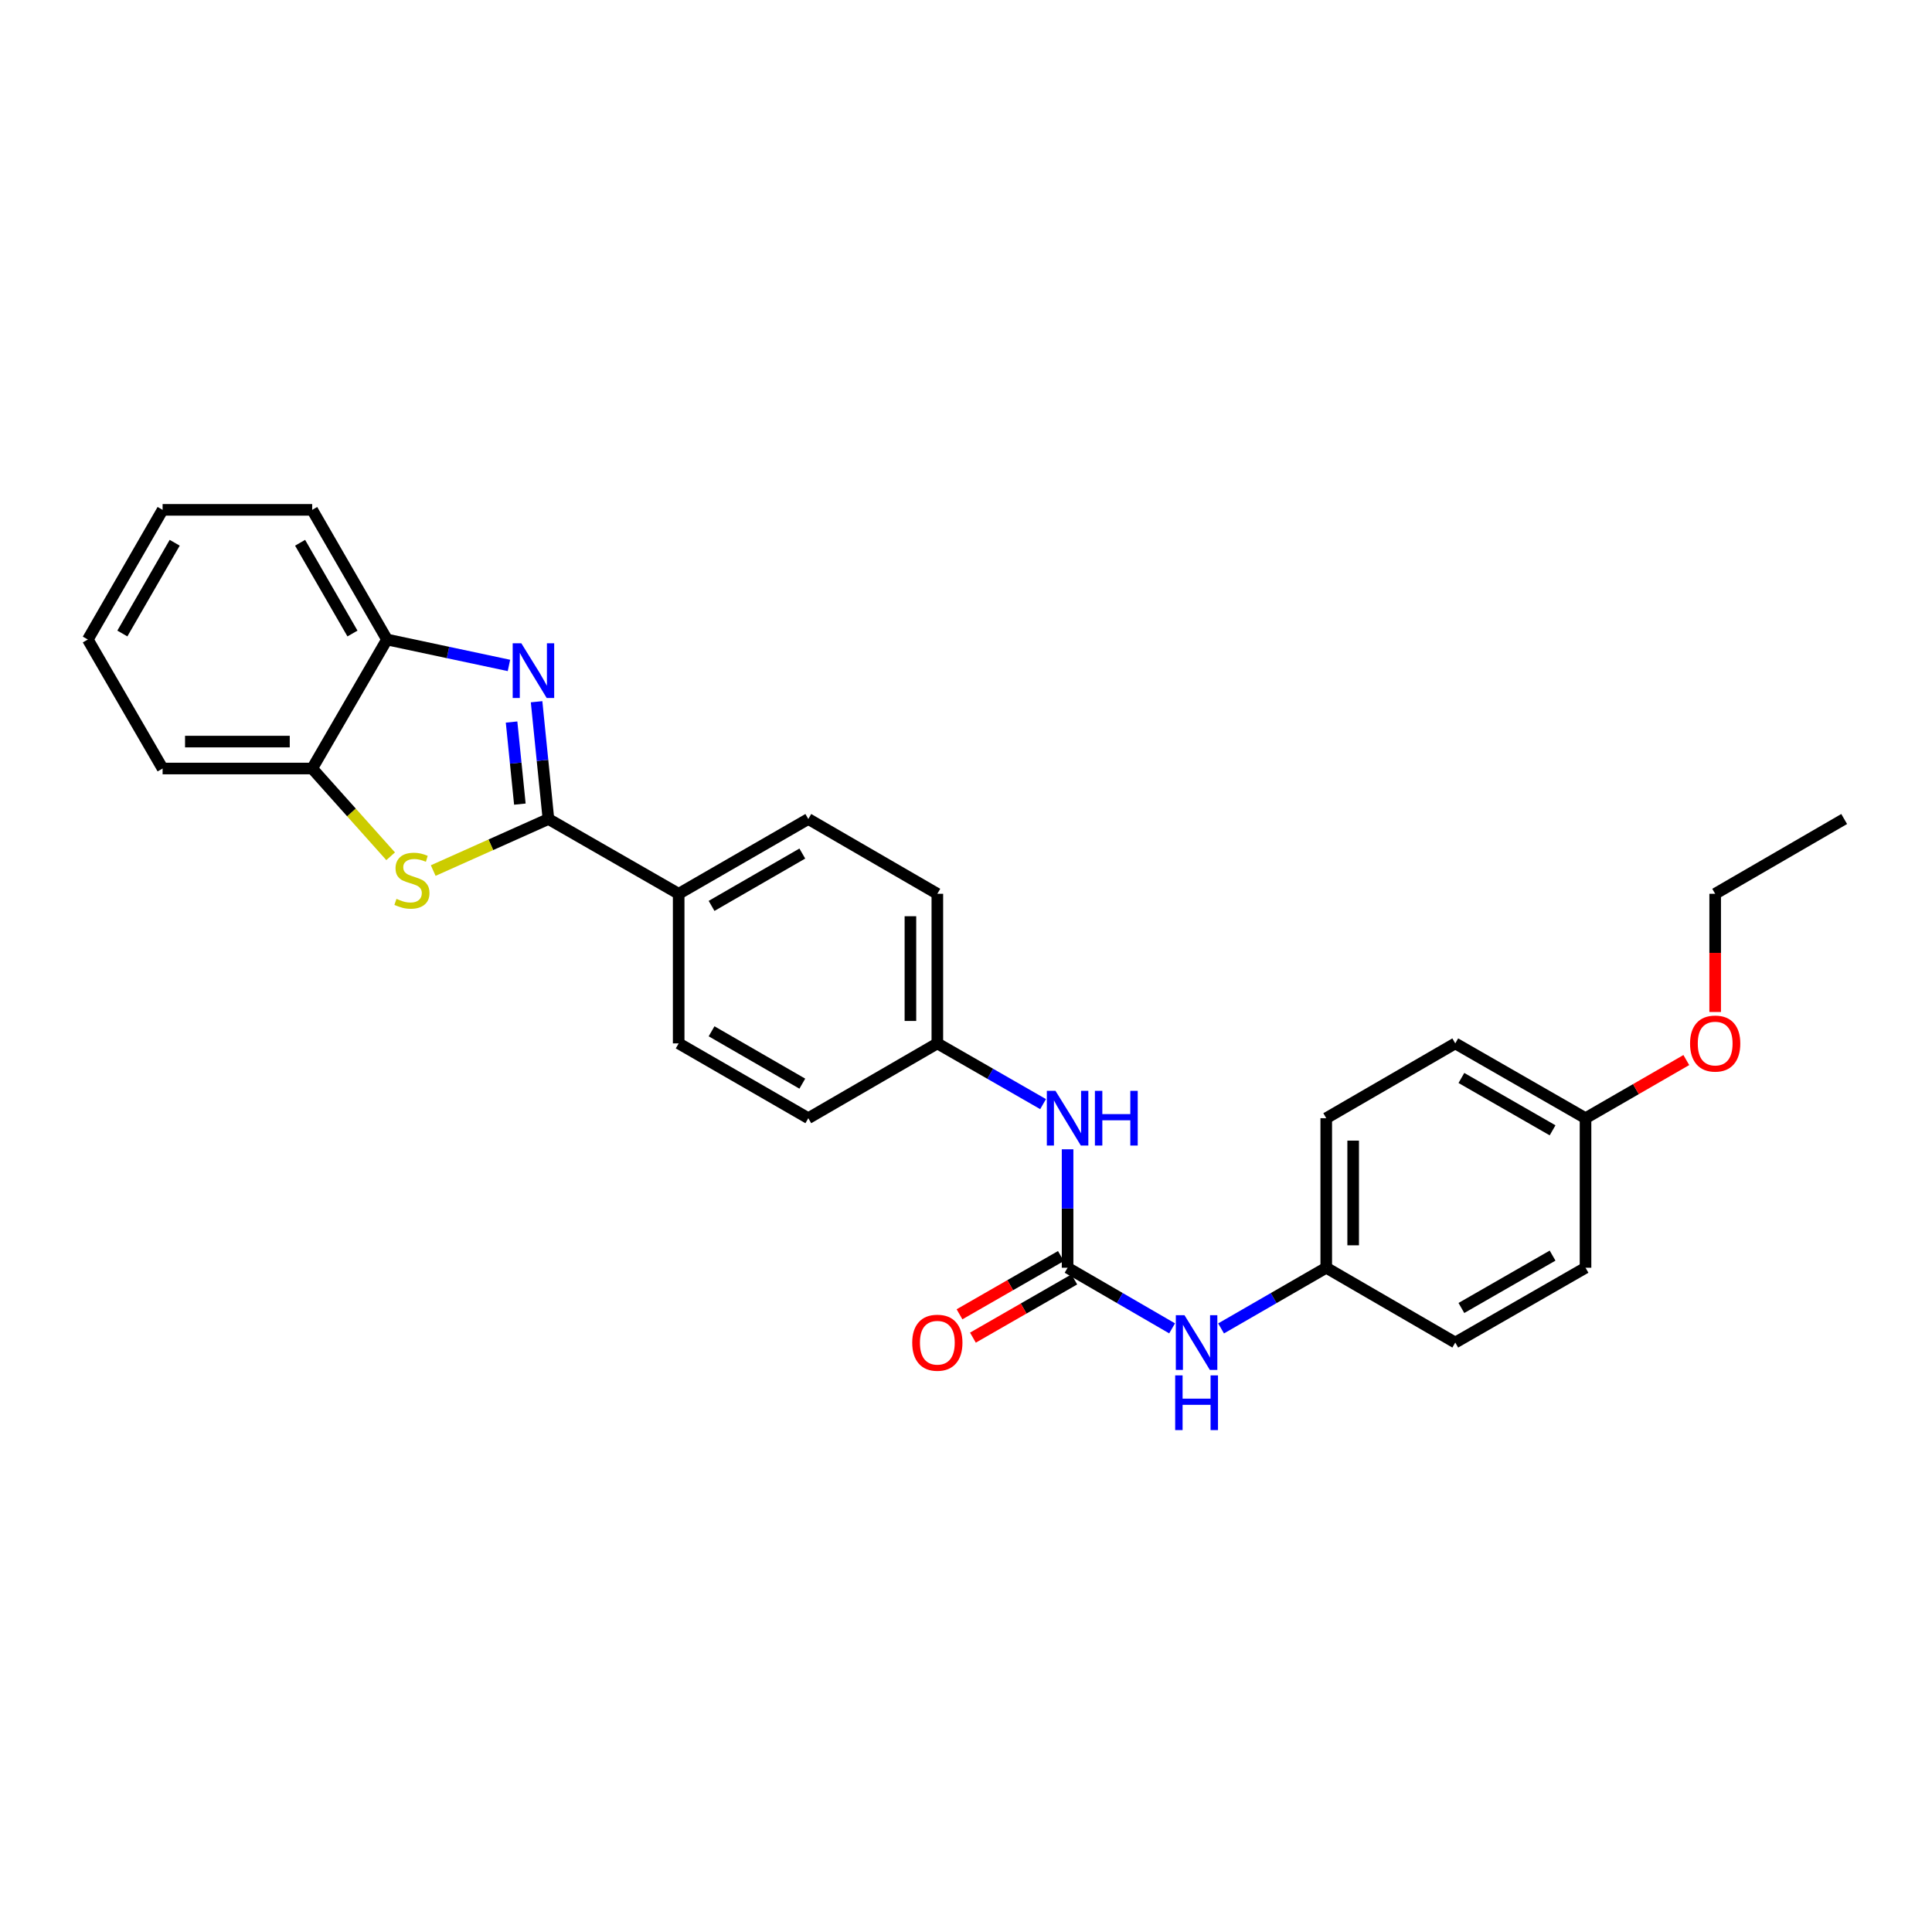 <?xml version='1.0' encoding='iso-8859-1'?>
<svg version='1.1' baseProfile='full'
              xmlns='http://www.w3.org/2000/svg'
                      xmlns:rdkit='http://www.rdkit.org/xml'
                      xmlns:xlink='http://www.w3.org/1999/xlink'
                  xml:space='preserve'
width='1000px' height='1000px' viewBox='0 0 1000 1000'>
<!-- END OF HEADER -->
<rect style='opacity:1.0;fill:#FFFFFF;stroke:none' width='1000' height='1000' x='0' y='0'> </rect>
<path class='bond-0' d='M 283.864,423.918 L 280.798,393.567' style='fill:none;fill-rule:evenodd;stroke:#000000;stroke-width:6px;stroke-linecap:butt;stroke-linejoin:miter;stroke-opacity:1' />
<path class='bond-0' d='M 280.798,393.567 L 277.732,363.216' style='fill:none;fill-rule:evenodd;stroke:#0000FF;stroke-width:6px;stroke-linecap:butt;stroke-linejoin:miter;stroke-opacity:1' />
<path class='bond-0' d='M 269.079,416.213 L 266.933,394.968' style='fill:none;fill-rule:evenodd;stroke:#000000;stroke-width:6px;stroke-linecap:butt;stroke-linejoin:miter;stroke-opacity:1' />
<path class='bond-0' d='M 266.933,394.968 L 264.787,373.722' style='fill:none;fill-rule:evenodd;stroke:#0000FF;stroke-width:6px;stroke-linecap:butt;stroke-linejoin:miter;stroke-opacity:1' />
<path class='bond-1' d='M 283.864,423.918 L 254.045,437.259' style='fill:none;fill-rule:evenodd;stroke:#000000;stroke-width:6px;stroke-linecap:butt;stroke-linejoin:miter;stroke-opacity:1' />
<path class='bond-1' d='M 254.045,437.259 L 224.227,450.6' style='fill:none;fill-rule:evenodd;stroke:#CCCC00;stroke-width:6px;stroke-linecap:butt;stroke-linejoin:miter;stroke-opacity:1' />
<path class='bond-5' d='M 283.864,423.918 L 351.28,462.627' style='fill:none;fill-rule:evenodd;stroke:#000000;stroke-width:6px;stroke-linecap:butt;stroke-linejoin:miter;stroke-opacity:1' />
<path class='bond-3' d='M 263.429,344.431 L 231.872,337.72' style='fill:none;fill-rule:evenodd;stroke:#0000FF;stroke-width:6px;stroke-linecap:butt;stroke-linejoin:miter;stroke-opacity:1' />
<path class='bond-3' d='M 231.872,337.72 L 200.314,331.008' style='fill:none;fill-rule:evenodd;stroke:#000000;stroke-width:6px;stroke-linecap:butt;stroke-linejoin:miter;stroke-opacity:1' />
<path class='bond-4' d='M 202.196,443.205 L 181.893,420.493' style='fill:none;fill-rule:evenodd;stroke:#CCCC00;stroke-width:6px;stroke-linecap:butt;stroke-linejoin:miter;stroke-opacity:1' />
<path class='bond-4' d='M 181.893,420.493 L 161.59,397.782' style='fill:none;fill-rule:evenodd;stroke:#000000;stroke-width:6px;stroke-linecap:butt;stroke-linejoin:miter;stroke-opacity:1' />
<path class='bond-2' d='M 552.582,656.18 L 552.582,625.527' style='fill:none;fill-rule:evenodd;stroke:#000000;stroke-width:6px;stroke-linecap:butt;stroke-linejoin:miter;stroke-opacity:1' />
<path class='bond-2' d='M 552.582,625.527 L 552.582,594.873' style='fill:none;fill-rule:evenodd;stroke:#0000FF;stroke-width:6px;stroke-linecap:butt;stroke-linejoin:miter;stroke-opacity:1' />
<path class='bond-7' d='M 552.582,656.18 L 579.63,671.868' style='fill:none;fill-rule:evenodd;stroke:#000000;stroke-width:6px;stroke-linecap:butt;stroke-linejoin:miter;stroke-opacity:1' />
<path class='bond-7' d='M 579.63,671.868 L 606.678,687.556' style='fill:none;fill-rule:evenodd;stroke:#0000FF;stroke-width:6px;stroke-linecap:butt;stroke-linejoin:miter;stroke-opacity:1' />
<path class='bond-8' d='M 549.112,650.139 L 522.876,665.209' style='fill:none;fill-rule:evenodd;stroke:#000000;stroke-width:6px;stroke-linecap:butt;stroke-linejoin:miter;stroke-opacity:1' />
<path class='bond-8' d='M 522.876,665.209 L 496.64,680.279' style='fill:none;fill-rule:evenodd;stroke:#FF0000;stroke-width:6px;stroke-linecap:butt;stroke-linejoin:miter;stroke-opacity:1' />
<path class='bond-8' d='M 556.053,662.222 L 529.817,677.293' style='fill:none;fill-rule:evenodd;stroke:#000000;stroke-width:6px;stroke-linecap:butt;stroke-linejoin:miter;stroke-opacity:1' />
<path class='bond-8' d='M 529.817,677.293 L 503.581,692.363' style='fill:none;fill-rule:evenodd;stroke:#FF0000;stroke-width:6px;stroke-linecap:butt;stroke-linejoin:miter;stroke-opacity:1' />
<path class='bond-21' d='M 200.314,331.008 L 161.59,263.902' style='fill:none;fill-rule:evenodd;stroke:#000000;stroke-width:6px;stroke-linecap:butt;stroke-linejoin:miter;stroke-opacity:1' />
<path class='bond-21' d='M 182.436,327.908 L 155.328,280.933' style='fill:none;fill-rule:evenodd;stroke:#000000;stroke-width:6px;stroke-linecap:butt;stroke-linejoin:miter;stroke-opacity:1' />
<path class='bond-27' d='M 200.314,331.008 L 161.59,397.782' style='fill:none;fill-rule:evenodd;stroke:#000000;stroke-width:6px;stroke-linecap:butt;stroke-linejoin:miter;stroke-opacity:1' />
<path class='bond-22' d='M 161.59,397.782 L 84.164,397.782' style='fill:none;fill-rule:evenodd;stroke:#000000;stroke-width:6px;stroke-linecap:butt;stroke-linejoin:miter;stroke-opacity:1' />
<path class='bond-22' d='M 149.976,383.846 L 95.778,383.846' style='fill:none;fill-rule:evenodd;stroke:#000000;stroke-width:6px;stroke-linecap:butt;stroke-linejoin:miter;stroke-opacity:1' />
<path class='bond-9' d='M 351.28,462.627 L 418.378,423.918' style='fill:none;fill-rule:evenodd;stroke:#000000;stroke-width:6px;stroke-linecap:butt;stroke-linejoin:miter;stroke-opacity:1' />
<path class='bond-9' d='M 368.308,468.891 L 415.277,441.795' style='fill:none;fill-rule:evenodd;stroke:#000000;stroke-width:6px;stroke-linecap:butt;stroke-linejoin:miter;stroke-opacity:1' />
<path class='bond-10' d='M 351.28,462.627 L 351.28,540.061' style='fill:none;fill-rule:evenodd;stroke:#000000;stroke-width:6px;stroke-linecap:butt;stroke-linejoin:miter;stroke-opacity:1' />
<path class='bond-6' d='M 539.899,571.493 L 512.533,555.777' style='fill:none;fill-rule:evenodd;stroke:#0000FF;stroke-width:6px;stroke-linecap:butt;stroke-linejoin:miter;stroke-opacity:1' />
<path class='bond-6' d='M 512.533,555.777 L 485.167,540.061' style='fill:none;fill-rule:evenodd;stroke:#000000;stroke-width:6px;stroke-linecap:butt;stroke-linejoin:miter;stroke-opacity:1' />
<path class='bond-12' d='M 632.025,687.59 L 659.243,671.885' style='fill:none;fill-rule:evenodd;stroke:#0000FF;stroke-width:6px;stroke-linecap:butt;stroke-linejoin:miter;stroke-opacity:1' />
<path class='bond-12' d='M 659.243,671.885 L 686.462,656.18' style='fill:none;fill-rule:evenodd;stroke:#000000;stroke-width:6px;stroke-linecap:butt;stroke-linejoin:miter;stroke-opacity:1' />
<path class='bond-15' d='M 418.378,423.918 L 485.167,462.627' style='fill:none;fill-rule:evenodd;stroke:#000000;stroke-width:6px;stroke-linecap:butt;stroke-linejoin:miter;stroke-opacity:1' />
<path class='bond-14' d='M 351.28,540.061 L 418.378,578.778' style='fill:none;fill-rule:evenodd;stroke:#000000;stroke-width:6px;stroke-linecap:butt;stroke-linejoin:miter;stroke-opacity:1' />
<path class='bond-14' d='M 368.309,533.798 L 415.278,560.9' style='fill:none;fill-rule:evenodd;stroke:#000000;stroke-width:6px;stroke-linecap:butt;stroke-linejoin:miter;stroke-opacity:1' />
<path class='bond-11' d='M 485.167,540.061 L 418.378,578.778' style='fill:none;fill-rule:evenodd;stroke:#000000;stroke-width:6px;stroke-linecap:butt;stroke-linejoin:miter;stroke-opacity:1' />
<path class='bond-28' d='M 485.167,540.061 L 485.167,462.627' style='fill:none;fill-rule:evenodd;stroke:#000000;stroke-width:6px;stroke-linecap:butt;stroke-linejoin:miter;stroke-opacity:1' />
<path class='bond-28' d='M 471.231,528.446 L 471.231,474.242' style='fill:none;fill-rule:evenodd;stroke:#000000;stroke-width:6px;stroke-linecap:butt;stroke-linejoin:miter;stroke-opacity:1' />
<path class='bond-16' d='M 686.462,656.18 L 753.243,694.905' style='fill:none;fill-rule:evenodd;stroke:#000000;stroke-width:6px;stroke-linecap:butt;stroke-linejoin:miter;stroke-opacity:1' />
<path class='bond-17' d='M 686.462,656.18 L 686.462,578.778' style='fill:none;fill-rule:evenodd;stroke:#000000;stroke-width:6px;stroke-linecap:butt;stroke-linejoin:miter;stroke-opacity:1' />
<path class='bond-17' d='M 700.397,644.57 L 700.397,590.388' style='fill:none;fill-rule:evenodd;stroke:#000000;stroke-width:6px;stroke-linecap:butt;stroke-linejoin:miter;stroke-opacity:1' />
<path class='bond-13' d='M 820.666,578.778 L 753.243,540.061' style='fill:none;fill-rule:evenodd;stroke:#000000;stroke-width:6px;stroke-linecap:butt;stroke-linejoin:miter;stroke-opacity:1' />
<path class='bond-13' d='M 803.613,585.055 L 756.417,557.953' style='fill:none;fill-rule:evenodd;stroke:#000000;stroke-width:6px;stroke-linecap:butt;stroke-linejoin:miter;stroke-opacity:1' />
<path class='bond-20' d='M 820.666,578.778 L 846.751,563.728' style='fill:none;fill-rule:evenodd;stroke:#000000;stroke-width:6px;stroke-linecap:butt;stroke-linejoin:miter;stroke-opacity:1' />
<path class='bond-20' d='M 846.751,563.728 L 872.835,548.679' style='fill:none;fill-rule:evenodd;stroke:#FF0000;stroke-width:6px;stroke-linecap:butt;stroke-linejoin:miter;stroke-opacity:1' />
<path class='bond-30' d='M 820.666,578.778 L 820.666,656.18' style='fill:none;fill-rule:evenodd;stroke:#000000;stroke-width:6px;stroke-linecap:butt;stroke-linejoin:miter;stroke-opacity:1' />
<path class='bond-18' d='M 753.243,694.905 L 820.666,656.18' style='fill:none;fill-rule:evenodd;stroke:#000000;stroke-width:6px;stroke-linecap:butt;stroke-linejoin:miter;stroke-opacity:1' />
<path class='bond-18' d='M 756.416,677.012 L 803.612,649.905' style='fill:none;fill-rule:evenodd;stroke:#000000;stroke-width:6px;stroke-linecap:butt;stroke-linejoin:miter;stroke-opacity:1' />
<path class='bond-19' d='M 686.462,578.778 L 753.243,540.061' style='fill:none;fill-rule:evenodd;stroke:#000000;stroke-width:6px;stroke-linecap:butt;stroke-linejoin:miter;stroke-opacity:1' />
<path class='bond-23' d='M 887.772,523.805 L 887.772,493.216' style='fill:none;fill-rule:evenodd;stroke:#FF0000;stroke-width:6px;stroke-linecap:butt;stroke-linejoin:miter;stroke-opacity:1' />
<path class='bond-23' d='M 887.772,493.216 L 887.772,462.627' style='fill:none;fill-rule:evenodd;stroke:#000000;stroke-width:6px;stroke-linecap:butt;stroke-linejoin:miter;stroke-opacity:1' />
<path class='bond-26' d='M 161.59,263.902 L 84.164,263.902' style='fill:none;fill-rule:evenodd;stroke:#000000;stroke-width:6px;stroke-linecap:butt;stroke-linejoin:miter;stroke-opacity:1' />
<path class='bond-25' d='M 84.164,397.782 L 45.455,331.008' style='fill:none;fill-rule:evenodd;stroke:#000000;stroke-width:6px;stroke-linecap:butt;stroke-linejoin:miter;stroke-opacity:1' />
<path class='bond-24' d='M 887.772,462.627 L 954.545,423.918' style='fill:none;fill-rule:evenodd;stroke:#000000;stroke-width:6px;stroke-linecap:butt;stroke-linejoin:miter;stroke-opacity:1' />
<path class='bond-29' d='M 45.455,331.008 L 84.164,263.902' style='fill:none;fill-rule:evenodd;stroke:#000000;stroke-width:6px;stroke-linecap:butt;stroke-linejoin:miter;stroke-opacity:1' />
<path class='bond-29' d='M 63.332,327.905 L 90.428,280.931' style='fill:none;fill-rule:evenodd;stroke:#000000;stroke-width:6px;stroke-linecap:butt;stroke-linejoin:miter;stroke-opacity:1' />
<path  class='atom-1' d='M 269.847 332.967
L 279.127 347.967
Q 280.047 349.447, 281.527 352.127
Q 283.007 354.807, 283.087 354.967
L 283.087 332.967
L 286.847 332.967
L 286.847 361.287
L 282.967 361.287
L 273.007 344.887
Q 271.847 342.967, 270.607 340.767
Q 269.407 338.567, 269.047 337.887
L 269.047 361.287
L 265.367 361.287
L 265.367 332.967
L 269.847 332.967
' fill='#0000FF'/>
<path  class='atom-2' d='M 205.212 465.248
Q 205.532 465.368, 206.852 465.928
Q 208.172 466.488, 209.612 466.848
Q 211.092 467.168, 212.532 467.168
Q 215.212 467.168, 216.772 465.888
Q 218.332 464.568, 218.332 462.288
Q 218.332 460.728, 217.532 459.768
Q 216.772 458.808, 215.572 458.288
Q 214.372 457.768, 212.372 457.168
Q 209.852 456.408, 208.332 455.688
Q 206.852 454.968, 205.772 453.448
Q 204.732 451.928, 204.732 449.368
Q 204.732 445.808, 207.132 443.608
Q 209.572 441.408, 214.372 441.408
Q 217.652 441.408, 221.372 442.968
L 220.452 446.048
Q 217.052 444.648, 214.492 444.648
Q 211.732 444.648, 210.212 445.808
Q 208.692 446.928, 208.732 448.888
Q 208.732 450.408, 209.492 451.328
Q 210.292 452.248, 211.412 452.768
Q 212.572 453.288, 214.492 453.888
Q 217.052 454.688, 218.572 455.488
Q 220.092 456.288, 221.172 457.928
Q 222.292 459.528, 222.292 462.288
Q 222.292 466.208, 219.652 468.328
Q 217.052 470.408, 212.692 470.408
Q 210.172 470.408, 208.252 469.848
Q 206.372 469.328, 204.132 468.408
L 205.212 465.248
' fill='#CCCC00'/>
<path  class='atom-7' d='M 546.322 564.618
L 555.602 579.618
Q 556.522 581.098, 558.002 583.778
Q 559.482 586.458, 559.562 586.618
L 559.562 564.618
L 563.322 564.618
L 563.322 592.938
L 559.442 592.938
L 549.482 576.538
Q 548.322 574.618, 547.082 572.418
Q 545.882 570.218, 545.522 569.538
L 545.522 592.938
L 541.842 592.938
L 541.842 564.618
L 546.322 564.618
' fill='#0000FF'/>
<path  class='atom-7' d='M 566.722 564.618
L 570.562 564.618
L 570.562 576.658
L 585.042 576.658
L 585.042 564.618
L 588.882 564.618
L 588.882 592.938
L 585.042 592.938
L 585.042 579.858
L 570.562 579.858
L 570.562 592.938
L 566.722 592.938
L 566.722 564.618
' fill='#0000FF'/>
<path  class='atom-8' d='M 613.088 680.745
L 622.368 695.745
Q 623.288 697.225, 624.768 699.905
Q 626.248 702.585, 626.328 702.745
L 626.328 680.745
L 630.088 680.745
L 630.088 709.065
L 626.208 709.065
L 616.248 692.665
Q 615.088 690.745, 613.848 688.545
Q 612.648 686.345, 612.288 685.665
L 612.288 709.065
L 608.608 709.065
L 608.608 680.745
L 613.088 680.745
' fill='#0000FF'/>
<path  class='atom-8' d='M 608.268 711.897
L 612.108 711.897
L 612.108 723.937
L 626.588 723.937
L 626.588 711.897
L 630.428 711.897
L 630.428 740.217
L 626.588 740.217
L 626.588 727.137
L 612.108 727.137
L 612.108 740.217
L 608.268 740.217
L 608.268 711.897
' fill='#0000FF'/>
<path  class='atom-9' d='M 472.167 694.985
Q 472.167 688.185, 475.527 684.385
Q 478.887 680.585, 485.167 680.585
Q 491.447 680.585, 494.807 684.385
Q 498.167 688.185, 498.167 694.985
Q 498.167 701.865, 494.767 705.785
Q 491.367 709.665, 485.167 709.665
Q 478.927 709.665, 475.527 705.785
Q 472.167 701.905, 472.167 694.985
M 485.167 706.465
Q 489.487 706.465, 491.807 703.585
Q 494.167 700.665, 494.167 694.985
Q 494.167 689.425, 491.807 686.625
Q 489.487 683.785, 485.167 683.785
Q 480.847 683.785, 478.487 686.585
Q 476.167 689.385, 476.167 694.985
Q 476.167 700.705, 478.487 703.585
Q 480.847 706.465, 485.167 706.465
' fill='#FF0000'/>
<path  class='atom-21' d='M 874.772 540.141
Q 874.772 533.341, 878.132 529.541
Q 881.492 525.741, 887.772 525.741
Q 894.052 525.741, 897.412 529.541
Q 900.772 533.341, 900.772 540.141
Q 900.772 547.021, 897.372 550.941
Q 893.972 554.821, 887.772 554.821
Q 881.532 554.821, 878.132 550.941
Q 874.772 547.061, 874.772 540.141
M 887.772 551.621
Q 892.092 551.621, 894.412 548.741
Q 896.772 545.821, 896.772 540.141
Q 896.772 534.581, 894.412 531.781
Q 892.092 528.941, 887.772 528.941
Q 883.452 528.941, 881.092 531.741
Q 878.772 534.541, 878.772 540.141
Q 878.772 545.861, 881.092 548.741
Q 883.452 551.621, 887.772 551.621
' fill='#FF0000'/>
</svg>
